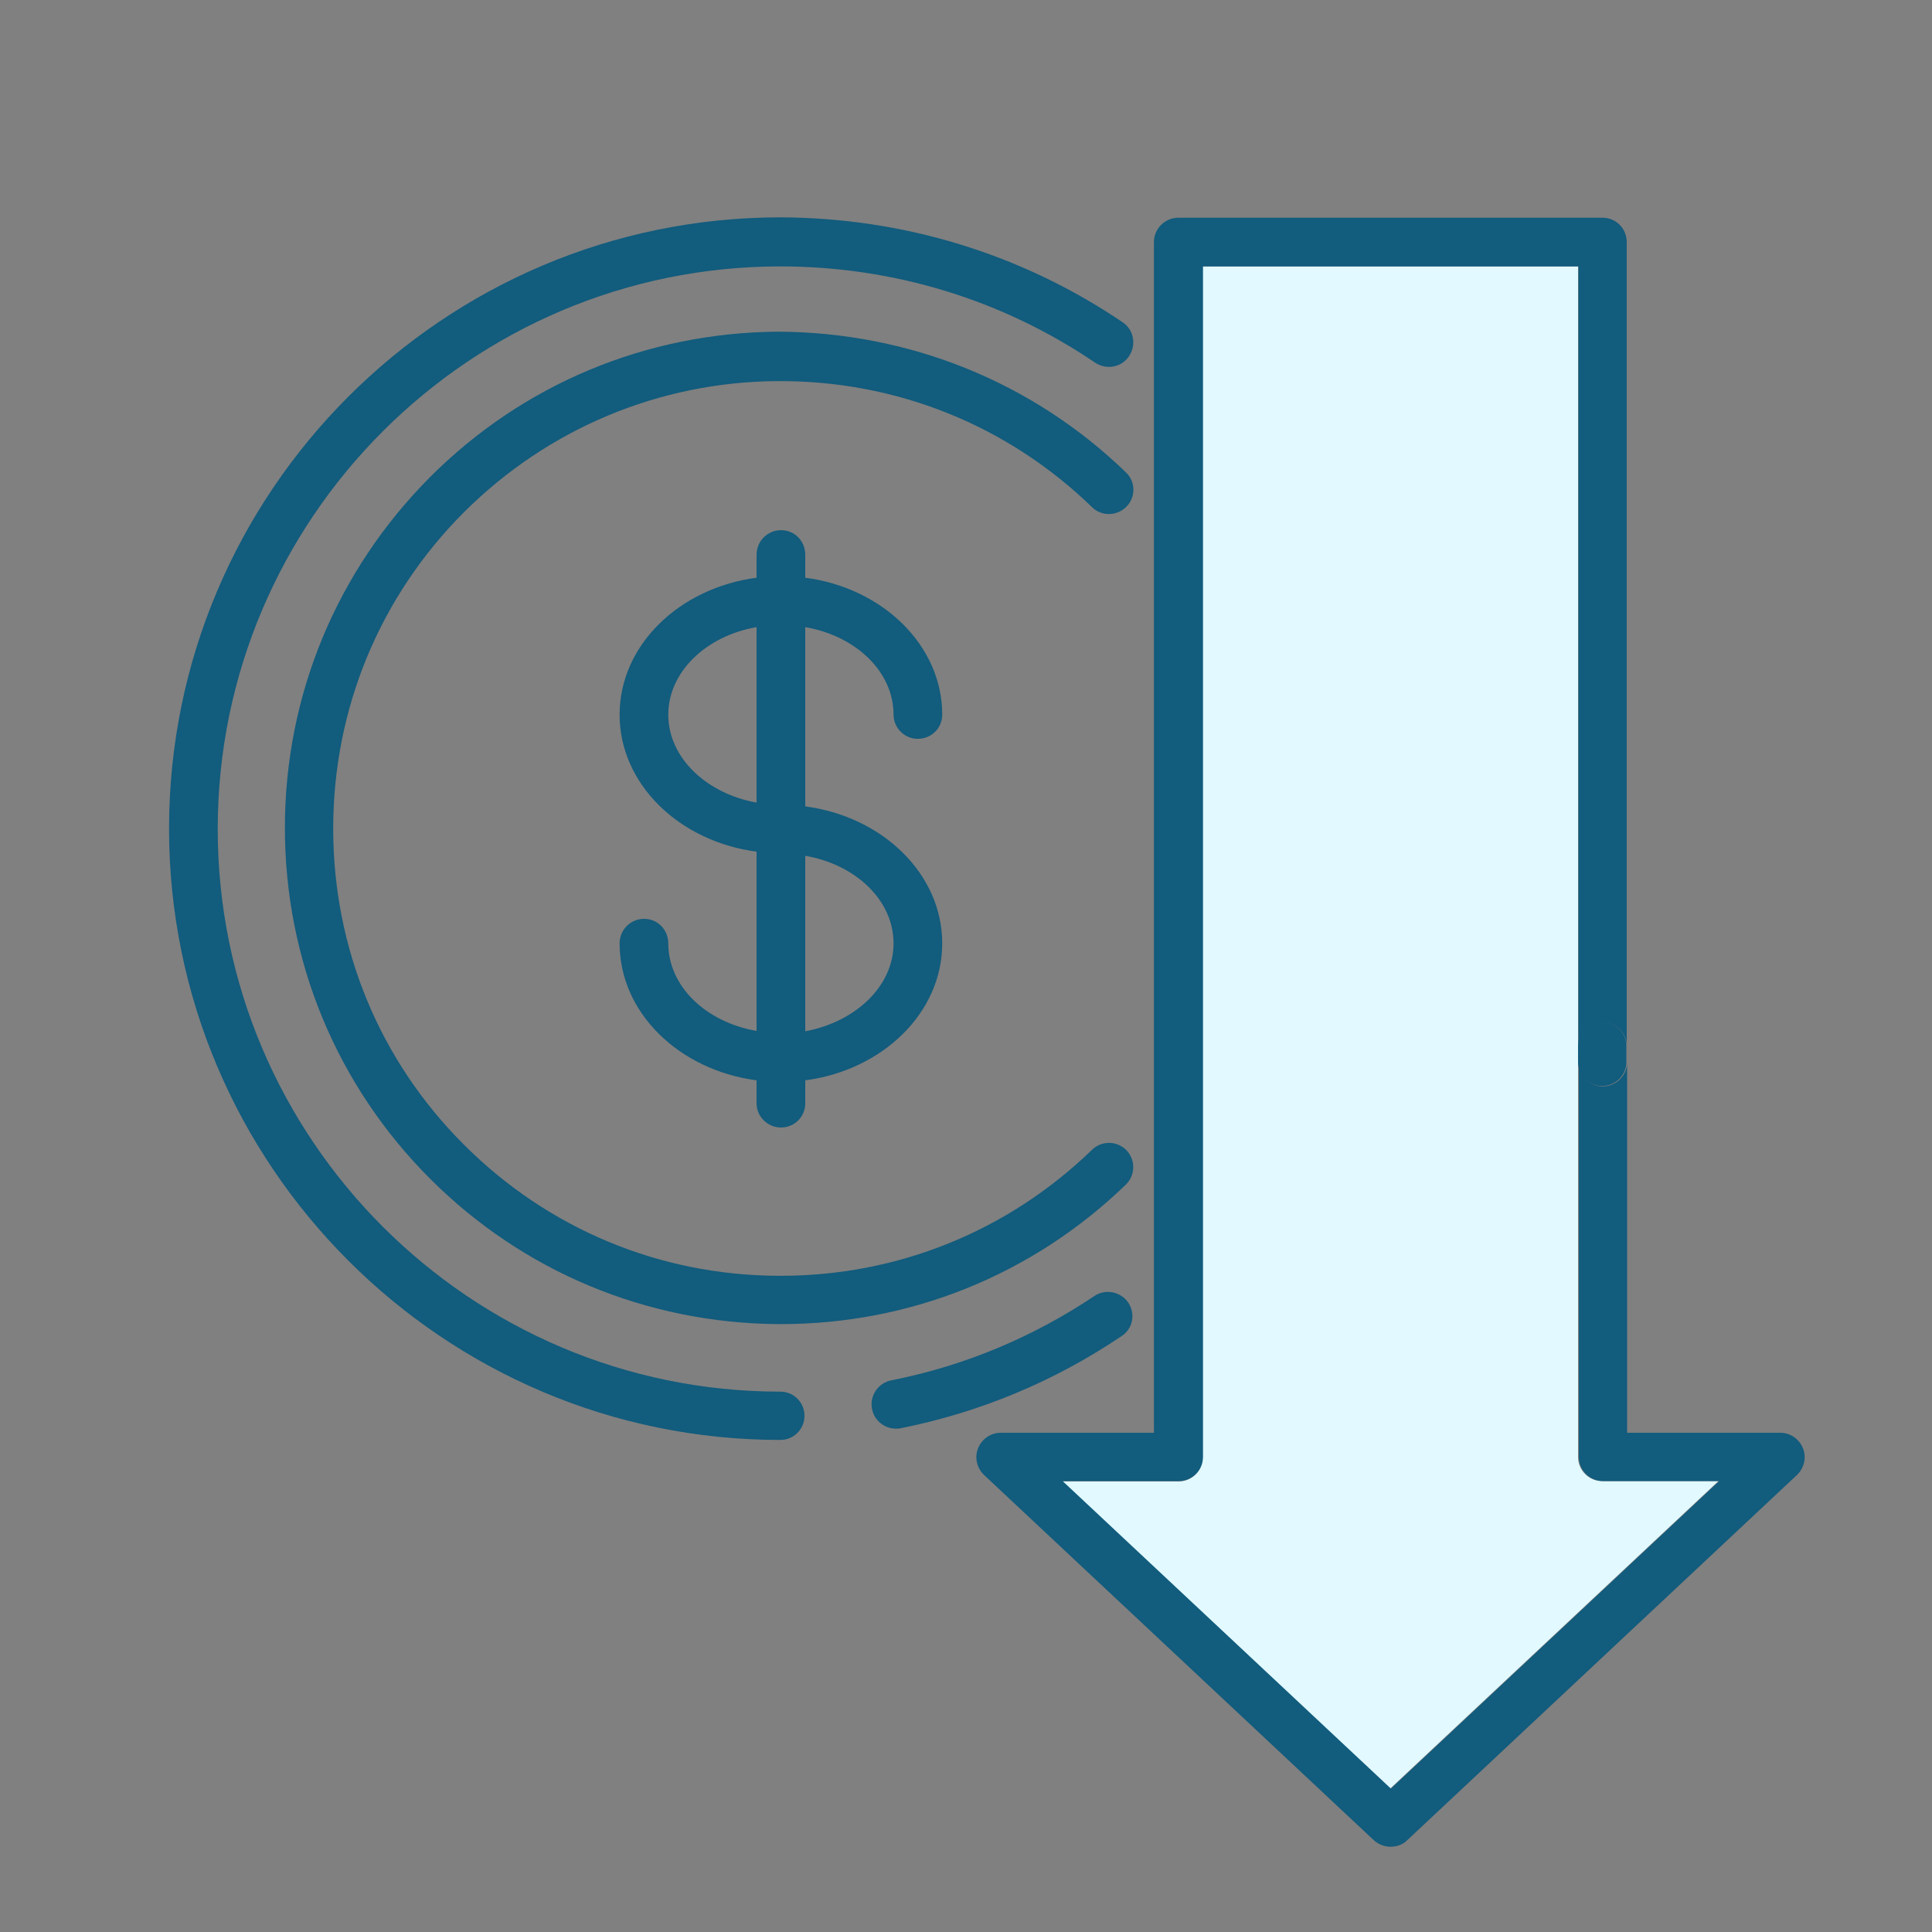 <?xml version="1.0" encoding="utf-8"?>
<!-- Generator: Adobe Illustrator 26.3.1, SVG Export Plug-In . SVG Version: 6.00 Build 0)  -->
<svg version="1.1" id="Layer_1" xmlns="http://www.w3.org/2000/svg" xmlns:xlink="http://www.w3.org/1999/xlink" x="0px" y="0px"
	 viewBox="0 0 512 512" style="enable-background:new 0 0 512 512;" xml:space="preserve">
<rect x="0" y="0" width="512" height="512" fill="#808080" stroke="none"/>
<style type="text/css">
	.st0{fill:#E1F9FF;}
	.st1{fill:#125C7D;}
</style>
<g>
	<g id="XMLID_8_">
		<g>
			<path class="st0" d="M281.5,392.6h30.8c3.6,0,6.4-2.9,6.4-6.4V70.6h99.5v206.6v4.2v104.7c0,3.6,2.9,6.4,6.4,6.4h30.8l-87,81.5
				L281.5,392.6z"/>
			<path class="st1" d="M305.8,64.2c0-3.6,2.9-6.5,6.5-6.5h112.4c3.6,0,6.4,2.9,6.4,6.5v213.1c0-3.6-2.9-6.4-6.4-6.4
				c-3.6,0-6.4,2.9-6.4,6.4V70.6h-99.5v315.5c0,3.6-2.9,6.4-6.4,6.4h-30.8l87,81.5l87-81.5h-30.8c-3.6,0-6.4-2.9-6.4-6.4V281.5
				c0,3.6,2.9,6.4,6.4,6.4s6.4-2.9,6.4-6.4v98.2h40.6c2.6,0,5,1.6,6,4.1s0.3,5.3-1.6,7.1l-103.3,96.8c-1.2,1.2-2.8,1.7-4.4,1.7
				s-3.2-0.6-4.4-1.7l-103.3-96.8c-1.9-1.8-2.6-4.6-1.6-7.1s3.4-4.1,6-4.1h40.6L305.8,64.2L305.8,64.2z"/>
			<path class="st1" d="M418.2,277.2c0-3.6,2.9-6.4,6.4-6.4s6.4,2.9,6.4,6.4v4.2c0,3.6-2.9,6.4-6.4,6.4c-3.6,0-6.4-2.9-6.4-6.4
				V277.2z"/>
			<path class="st1" d="M297.5,85.4c3,2,3.7,6,1.7,9s-6,3.7-9,1.7c-24.6-16.7-53.5-25.5-83.4-25.5c-82.2,0-149.1,66.9-149.1,149.1
				s66.9,149.1,149.1,149.1c3.6,0,6.4,2.9,6.4,6.4c0,3.6-2.9,6.4-6.4,6.4c-89.3,0-162-72.7-162-162s72.7-162,162-162
				C239.4,57.7,270.8,67.3,297.5,85.4z"/>
			<path class="st1" d="M299,345.2c2,3,1.2,7-1.8,8.9c-17.8,12-37.5,20.2-58.5,24.4c-0.4,0.1-0.9,0.1-1.3,0.1c-3,0-5.7-2.1-6.3-5.2
				c-0.7-3.5,1.6-6.9,5.1-7.6c19.3-3.8,37.5-11.4,53.9-22.4C293,341.5,297,342.3,299,345.2z"/>
			<path class="st1" d="M298.4,125.2c2.6,2.5,2.6,6.6,0.1,9.1s-6.6,2.6-9.1,0.1c-22.5-21.8-52-33.6-83.4-33.4
				c-31.3,0.2-60.8,12.6-83,34.7c-22.4,22.4-34.7,52.2-34.7,83.9s12.3,61.5,34.7,83.8c22.2,22.2,51.6,34.5,83,34.7
				c0.3,0,0.6,0,0.9,0c31,0,60.2-11.8,82.5-33.4c2.6-2.5,6.6-2.4,9.1,0.1c2.5,2.6,2.4,6.6-0.1,9.1c-24.7,23.9-57.1,37-91.4,37
				c-0.3,0-0.7,0-1,0c-34.7-0.3-67.4-13.9-92-38.5c-24.8-24.8-38.5-57.9-38.5-93s13.7-68.1,38.5-93c24.6-24.6,57.2-38.2,92-38.5
				C240.7,88,273.5,101.1,298.4,125.2z"/>
			<path class="st1" d="M249.7,189.4c0,3.6-2.9,6.4-6.5,6.4c-3.5,0-6.4-2.9-6.4-6.4c0-11.4-10-20.9-23.4-23.2v47.5
				c20.5,2.7,36.3,17.9,36.3,36.3s-15.8,33.6-36.3,36.3v6.1c0,3.6-2.9,6.4-6.4,6.4c-3.6,0-6.5-2.9-6.5-6.4v-6.1
				c-20.5-2.7-36.3-17.9-36.3-36.3c0-3.6,2.9-6.5,6.5-6.5s6.4,2.9,6.4,6.5c0,11.4,10,20.9,23.4,23.2v-47.5
				c-20.5-2.7-36.3-17.9-36.3-36.3s15.8-33.6,36.3-36.3V147c0-3.6,2.9-6.5,6.5-6.5s6.4,2.9,6.4,6.5v6.1
				C234,155.8,249.7,171.1,249.7,189.4z M236.8,250c0-11.4-10-20.9-23.4-23.2v46.5C226.8,270.8,236.8,261.3,236.8,250z M200.5,212.7
				v-46.5c-13.4,2.3-23.4,11.9-23.4,23.2C177.1,200.8,187.2,210.3,200.5,212.7z"/>
		</g>
	</g>
</g>
</svg>
